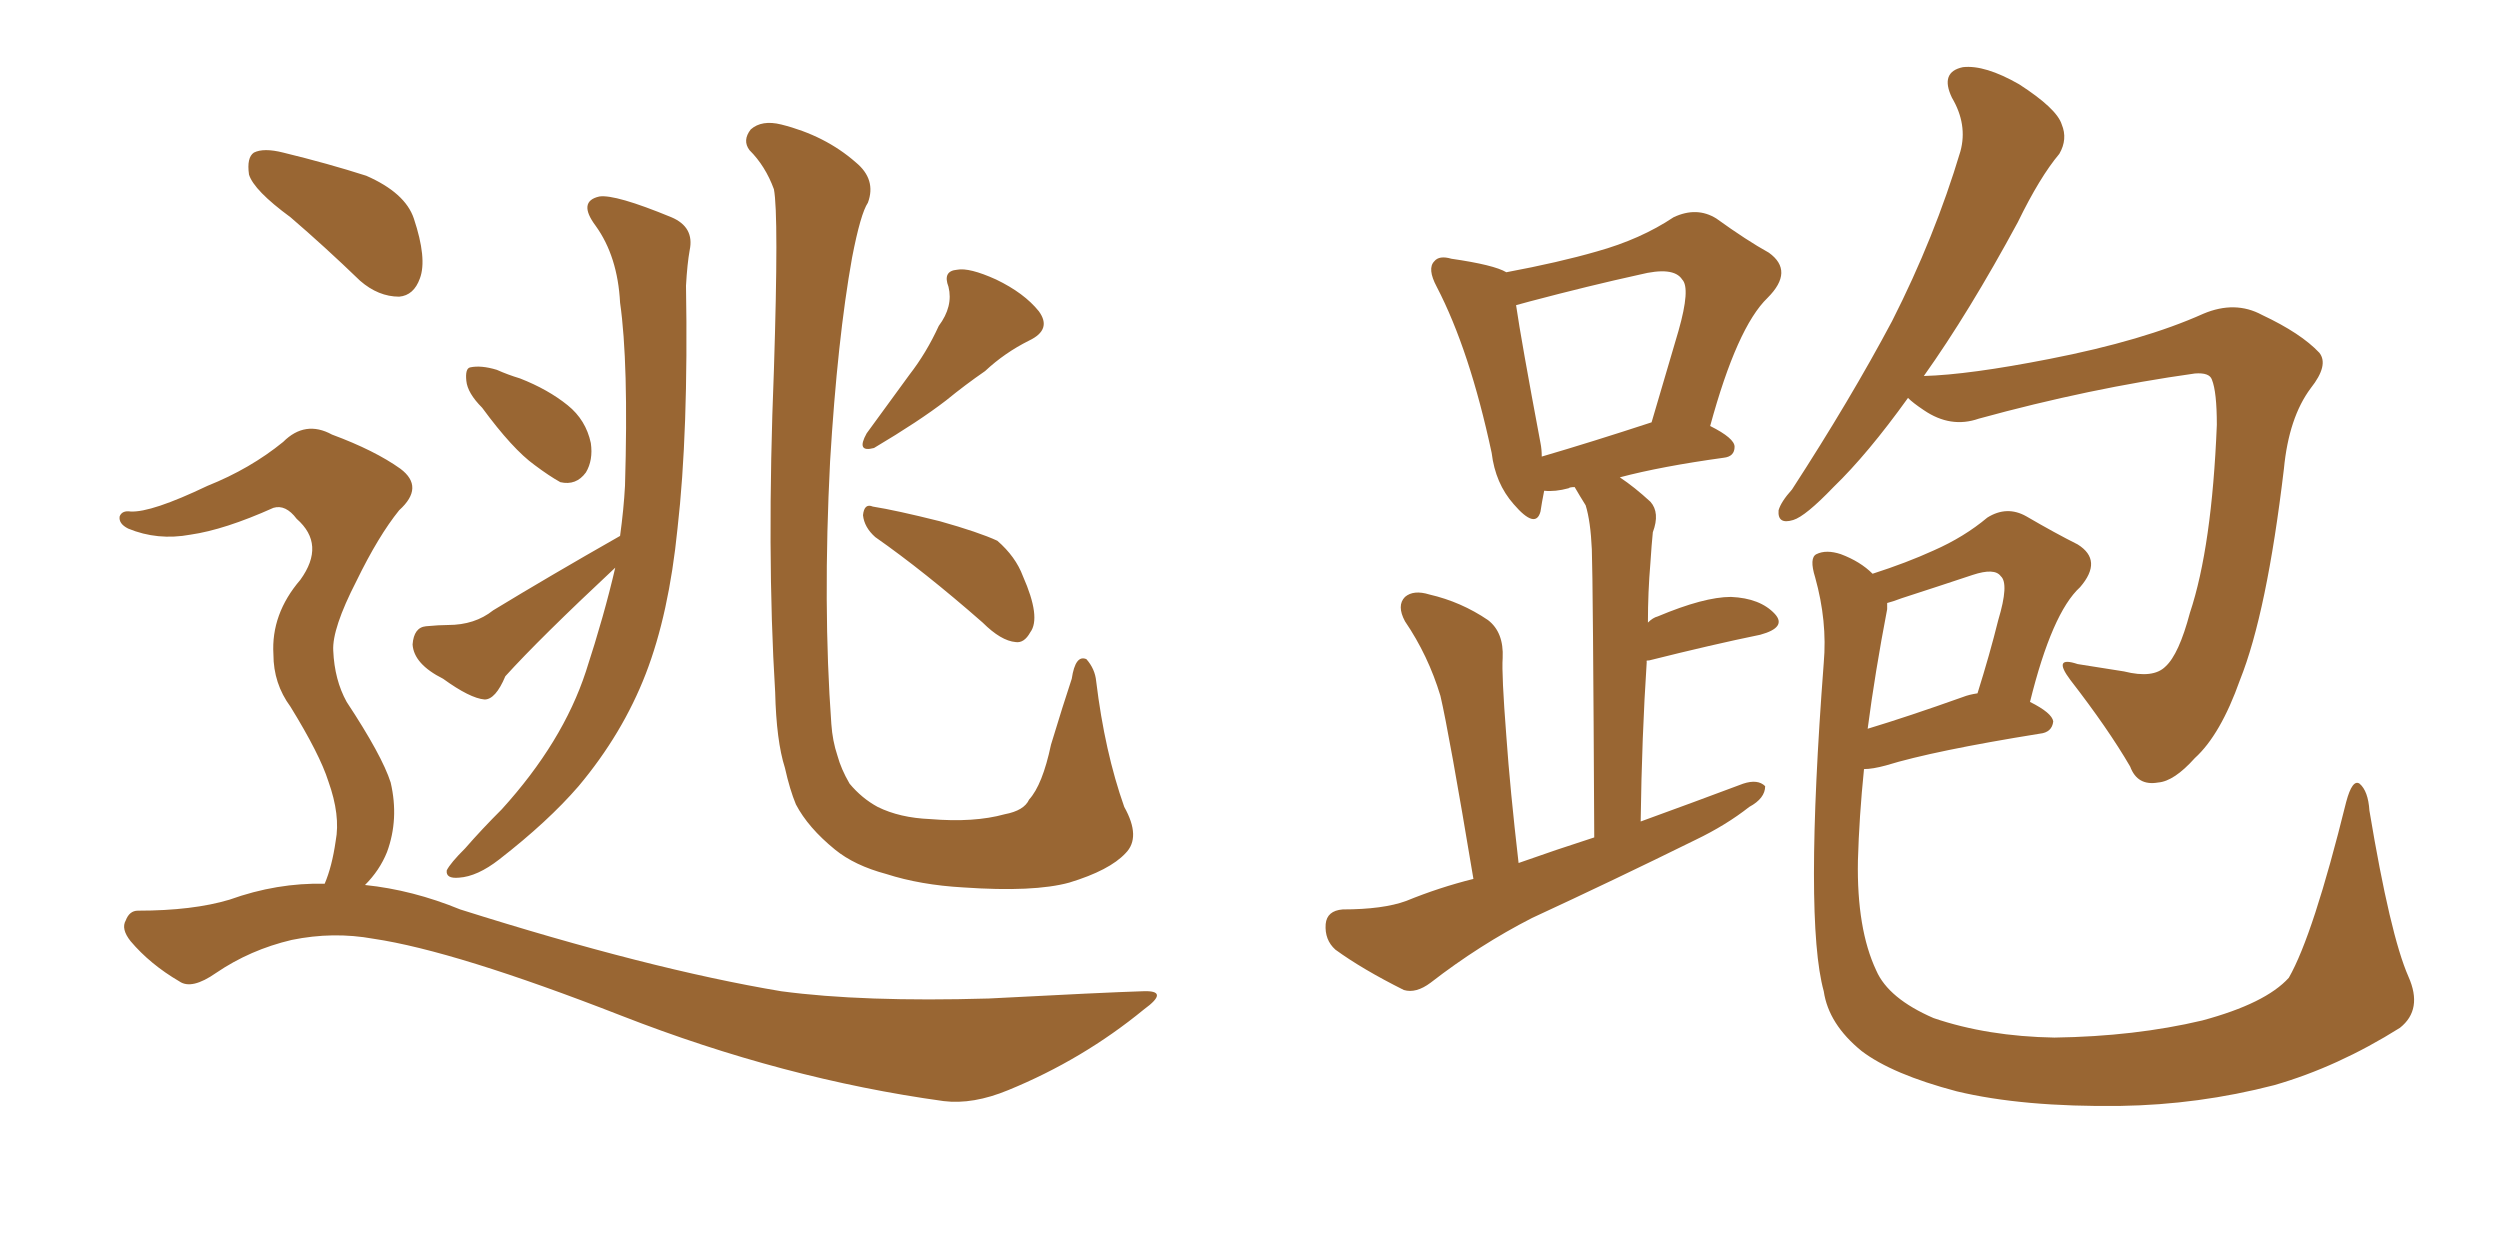 <svg xmlns="http://www.w3.org/2000/svg" xmlns:xlink="http://www.w3.org/1999/xlink" width="300" height="150"><path fill="#996633" padding="10" d="M34.86 26.07L34.86 26.07Q30.47 22.85 29.88 20.95L29.88 20.95Q29.59 18.90 30.47 18.31L30.47 18.31Q31.64 17.72 33.98 18.31L33.98 18.31Q39.40 19.63 43.95 21.09L43.95 21.09Q48.63 23.14 49.66 26.22L49.66 26.22Q51.27 31.05 50.39 33.40L50.39 33.40Q49.66 35.45 47.90 35.60L47.90 35.60Q45.41 35.60 43.21 33.69L43.21 33.69Q38.96 29.59 34.86 26.07ZM57.86 48.93L57.86 48.93Q56.10 47.17 55.96 45.70L55.96 45.70Q55.81 44.24 56.40 44.09L56.40 44.09Q57.71 43.80 59.62 44.38L59.62 44.38Q60.94 44.97 62.40 45.41L62.40 45.41Q65.77 46.73 68.12 48.63L68.12 48.63Q70.31 50.39 70.90 53.17L70.90 53.17Q71.19 55.22 70.31 56.69L70.31 56.69Q69.14 58.30 67.24 57.86L67.24 57.86Q65.92 57.13 64.16 55.81L64.16 55.81Q61.52 53.91 57.86 48.93ZM73.83 68.12L73.83 68.12Q64.75 76.61 60.64 81.15L60.64 81.15Q59.47 83.94 58.15 83.94L58.15 83.94Q56.40 83.79 53.17 81.45L53.17 81.45Q49.66 79.69 49.51 77.34L49.51 77.34Q49.66 75.29 51.12 75.15L51.12 75.15Q52.73 75 53.76 75L53.76 75Q56.98 75 59.18 73.24L59.18 73.24Q65.92 69.14 74.41 64.31L74.41 64.31Q74.85 61.08 75 58.30L75 58.30Q75.44 43.51 74.41 36.33L74.41 36.33Q74.12 30.76 71.48 27.10L71.48 27.10Q69.29 24.17 71.92 23.58L71.92 23.58Q73.83 23.29 80.57 26.07L80.57 26.07Q83.35 27.25 82.76 30.03L82.76 30.03Q82.47 31.64 82.32 34.28L82.32 34.28Q82.62 51.86 81.30 63.43L81.30 63.43Q80.27 73.68 77.49 80.86L77.49 80.86Q74.71 88.04 69.43 94.34L69.43 94.34Q65.77 98.58 59.91 103.13L59.91 103.13Q57.28 105.18 55.08 105.32L55.08 105.32Q53.47 105.47 53.61 104.44L53.61 104.44Q54.05 103.56 55.81 101.81L55.81 101.81Q57.86 99.46 60.21 97.12L60.21 97.12Q67.53 89.06 70.31 80.57L70.31 80.57Q72.51 73.83 73.83 68.12ZM135.06 102.39L135.06 102.39Q133.15 104.44 128.32 105.91L128.32 105.91Q124.07 107.08 115.58 106.49L115.58 106.49Q110.45 106.20 106.35 104.88L106.35 104.88Q102.54 103.86 100.20 101.95L100.20 101.95Q96.97 99.32 95.51 96.53L95.51 96.53Q94.78 94.78 94.19 92.14L94.19 92.14Q93.16 88.92 93.02 83.06L93.02 83.06Q91.99 66.36 92.87 44.38L92.87 44.38Q93.46 25.78 92.87 22.71L92.87 22.71Q91.85 19.92 89.94 18.02L89.94 18.02Q89.06 16.85 90.09 15.53L90.09 15.53Q91.41 14.36 93.75 14.94L93.75 14.94Q99.02 16.26 102.69 19.48L102.69 19.48Q105.18 21.53 104.15 24.32L104.15 24.32Q103.27 25.63 102.25 30.91L102.25 30.91Q100.49 40.72 99.61 55.37L99.61 55.37Q98.73 72.66 99.76 86.87L99.76 86.87Q99.90 88.92 100.49 90.67L100.49 90.67Q100.93 92.29 101.95 94.04L101.95 94.04Q103.42 95.80 105.32 96.83L105.32 96.83Q107.96 98.14 111.62 98.29L111.62 98.29Q116.89 98.73 120.56 97.71L120.56 97.71Q122.90 97.27 123.49 95.95L123.49 95.95Q125.10 94.19 126.12 89.36L126.12 89.36Q127.59 84.52 128.61 81.45L128.61 81.45Q129.05 78.52 130.37 79.10L130.37 79.10Q131.40 80.27 131.54 81.74L131.54 81.74Q132.57 90.23 134.91 96.83L134.91 96.83Q136.96 100.49 135.06 102.39ZM112.65 39.11L112.65 39.11Q114.40 36.77 113.82 34.42L113.82 34.42Q113.09 32.52 114.84 32.37L114.84 32.37Q116.31 32.08 119.53 33.54L119.53 33.54Q122.90 35.16 124.66 37.35L124.66 37.35Q126.27 39.55 123.49 40.87L123.49 40.87Q120.56 42.33 118.21 44.53L118.21 44.53Q115.87 46.14 113.53 48.05L113.53 48.05Q110.30 50.54 104.88 53.76L104.88 53.76Q102.69 54.35 104.00 52.00L104.00 52.00Q106.79 48.19 109.13 44.97L109.13 44.97Q111.18 42.33 112.65 39.11ZM105.03 64.45L105.03 64.45Q103.71 63.28 103.56 61.82L103.56 61.82Q103.71 60.35 104.74 60.79L104.74 60.79Q107.52 61.23 112.79 62.55L112.79 62.55Q117.48 63.87 119.68 64.89L119.68 64.89Q121.88 66.80 122.75 69.14L122.75 69.14Q124.95 74.12 123.63 75.88L123.63 75.88Q122.90 77.20 121.88 77.05L121.88 77.05Q120.12 76.90 117.92 74.71L117.92 74.71Q110.89 68.55 105.03 64.45ZM38.96 106.05L38.96 106.05L38.96 106.05Q39.84 104.00 40.28 100.93L40.28 100.93Q40.87 97.85 39.40 93.75L39.40 93.75Q38.38 90.53 34.86 84.81L34.86 84.81Q32.81 82.03 32.81 78.52L32.81 78.52Q32.52 73.68 36.04 69.58L36.04 69.58Q39.11 65.33 35.60 62.26L35.60 62.26Q34.28 60.50 32.81 60.94L32.81 60.94Q26.95 63.57 22.85 64.16L22.85 64.16Q18.90 64.89 15.38 63.43L15.38 63.43Q14.21 62.84 14.36 61.96L14.36 61.96Q14.65 61.23 15.67 61.38L15.67 61.38Q18.16 61.52 24.90 58.30L24.90 58.30Q30.03 56.25 33.98 53.03L33.98 53.03Q36.62 50.39 39.84 52.15L39.84 52.15Q44.97 54.05 48.05 56.25L48.05 56.25Q50.98 58.45 47.90 61.23L47.90 61.23Q45.41 64.31 42.77 69.73L42.77 69.73Q39.84 75.44 39.99 78.08L39.99 78.08Q40.14 81.59 41.60 84.23L41.60 84.23Q45.85 90.67 46.88 93.90L46.88 93.90Q47.90 98.29 46.44 102.25L46.44 102.25Q45.56 104.44 43.80 106.20L43.80 106.20Q49.51 106.79 55.22 109.13L55.22 109.13Q77.93 116.31 93.75 118.95L93.75 118.95Q103.56 120.26 118.65 119.82L118.65 119.82Q132.57 119.09 137.11 118.95L137.11 118.95Q140.48 118.80 137.26 121.14L137.26 121.14Q129.93 127.15 121.00 130.81L121.00 130.81Q116.75 132.57 113.23 132.13L113.23 132.13Q94.04 129.49 74.56 121.88L74.56 121.88Q54.64 114.11 44.82 112.65L44.82 112.65Q39.99 111.77 35.01 112.79L35.01 112.79Q30.03 113.96 25.93 116.75L25.93 116.75Q23.00 118.80 21.53 117.77L21.53 117.77Q18.02 115.72 15.67 112.94L15.67 112.94Q14.50 111.47 15.09 110.45L15.09 110.45Q15.53 109.28 16.55 109.28L16.55 109.28Q23.14 109.28 27.54 107.96L27.54 107.96Q33.25 105.91 38.96 106.05ZM176.81 105.47L176.81 105.47Q173.88 87.89 172.85 83.50L172.85 83.50Q171.39 78.66 168.60 74.56L168.60 74.56Q167.58 72.66 168.60 71.63L168.60 71.63Q169.63 70.75 171.53 71.34L171.53 71.34Q175.34 72.22 178.56 74.41L178.56 74.41Q180.47 75.88 180.32 78.96L180.32 78.96Q180.18 80.86 180.76 88.33L180.76 88.33Q181.20 94.63 182.23 103.56L182.23 103.56Q186.77 101.95 191.31 100.49L191.31 100.49Q191.16 69.58 191.02 65.92L191.02 65.92Q190.87 62.55 190.28 60.64L190.28 60.64Q189.55 59.47 188.96 58.45L188.96 58.45Q188.38 58.45 188.23 58.59L188.23 58.59Q186.62 59.03 185.30 58.89L185.30 58.89Q185.01 60.35 184.86 61.38L184.86 61.38Q184.28 63.57 181.64 60.50L181.64 60.50Q179.44 58.01 179.00 54.35L179.00 54.35Q176.37 42.04 172.41 34.42L172.41 34.42Q171.24 32.23 172.12 31.35L172.12 31.35Q172.71 30.62 174.17 31.05L174.17 31.05Q179.30 31.79 180.76 32.67L180.76 32.67Q187.06 31.49 191.60 30.18L191.60 30.18Q196.88 28.71 200.83 26.07L200.83 26.07Q203.61 24.76 205.96 26.22L205.96 26.22Q209.62 28.86 212.26 30.32L212.26 30.32Q215.33 32.52 212.11 35.74L212.11 35.74Q208.45 39.26 205.22 51.12L205.22 51.12Q208.15 52.59 208.15 53.61L208.15 53.61Q208.15 54.79 206.84 54.93L206.84 54.93Q199.37 55.96 194.38 57.28L194.38 57.28Q196.14 58.45 198.05 60.21L198.05 60.21Q199.22 61.52 198.34 63.87L198.34 63.87Q198.19 65.33 198.05 67.53L198.05 67.53Q197.75 71.04 197.75 74.71L197.75 74.71Q198.34 74.12 198.93 73.97L198.93 73.97Q204.49 71.63 207.71 71.63L207.71 71.63Q211.23 71.78 212.99 73.68L212.99 73.68Q214.45 75.29 211.23 76.17L211.23 76.17Q205.52 77.34 197.90 79.25L197.90 79.25Q197.46 79.25 197.61 79.39L197.61 79.39Q197.02 88.33 196.88 98.58L196.88 98.58Q203.32 96.24 209.18 94.04L209.18 94.04Q210.94 93.46 211.82 94.34L211.82 94.34Q211.82 95.80 209.91 96.83L209.91 96.83Q207.13 99.02 203.47 100.78L203.47 100.78Q193.65 105.62 183.84 110.16L183.84 110.16Q177.54 113.38 171.68 117.92L171.68 117.92Q169.92 119.24 168.46 118.80L168.46 118.80Q163.48 116.31 160.25 113.96L160.25 113.96Q158.94 112.79 159.08 110.89L159.08 110.89Q159.23 109.28 161.13 109.13L161.13 109.13Q165.97 109.13 168.75 108.11L168.75 108.11Q172.71 106.49 176.81 105.47ZM185.01 54.79L185.01 54.79Q191.02 53.03 198.19 50.68L198.19 50.68Q199.95 44.68 201.42 39.70L201.42 39.70Q202.88 34.57 201.86 33.54L201.86 33.54Q200.83 31.93 196.73 32.96L196.73 32.96Q190.72 34.28 183.54 36.18L183.54 36.18Q182.52 36.47 181.93 36.62L181.93 36.62Q182.52 40.72 184.86 53.17L184.86 53.17Q185.01 53.91 185.01 54.79ZM228.96 47.75L228.96 47.75Q224.12 54.49 220.02 58.45L220.02 58.45Q216.65 61.96 215.19 62.40L215.19 62.40Q213.28 62.99 213.43 61.23L213.43 61.23Q213.72 60.21 215.04 58.74L215.04 58.74Q222.07 47.90 227.05 38.53L227.05 38.53Q232.18 28.42 235.25 18.16L235.25 18.16Q236.13 14.94 234.23 11.72L234.23 11.72Q232.76 8.64 235.55 8.06L235.55 8.06Q238.18 7.76 242.29 10.11L242.29 10.11Q246.83 13.04 247.41 14.94L247.41 14.94Q248.14 16.70 247.12 18.46L247.12 18.46Q244.78 21.24 242.14 26.66L242.14 26.66Q236.28 37.50 230.86 45.12L230.86 45.12Q236.28 44.97 245.95 43.07L245.95 43.07Q257.23 40.87 264.40 37.65L264.40 37.65Q268.21 36.04 271.44 37.79L271.44 37.79Q276.12 39.99 278.32 42.33L278.32 42.33Q279.49 43.80 277.29 46.58L277.29 46.58Q274.66 50.10 274.07 56.25L274.07 56.25Q272.02 73.54 268.80 81.59L268.80 81.59Q266.46 88.18 263.38 90.97L263.38 90.97Q260.89 93.75 258.98 93.90L258.98 93.90Q256.49 94.34 255.62 91.99L255.62 91.99Q252.98 87.45 248.44 81.59L248.44 81.59Q246.24 78.66 249.32 79.69L249.32 79.69Q252.10 80.13 254.88 80.57L254.88 80.57Q258.40 81.45 259.86 79.98L259.86 79.98Q261.47 78.52 262.79 73.54L262.79 73.54Q265.43 65.63 266.02 50.98L266.02 50.98Q266.02 47.02 265.43 45.56L265.43 45.56Q265.14 44.68 263.38 44.82L263.38 44.82Q250.78 46.58 237.45 50.24L237.45 50.24Q234.08 51.42 230.86 49.22L230.86 49.22Q229.54 48.34 228.96 47.75ZM289.01 117.19L289.01 117.19Q290.77 121.14 287.99 123.34L287.99 123.34Q280.52 128.03 272.90 130.22L272.90 130.22Q263.82 132.57 254.44 132.71L254.44 132.71Q242.72 132.86 234.81 130.96L234.81 130.96Q227.05 128.91 223.39 126.12L223.39 126.12Q219.43 122.90 218.85 118.95L218.85 118.95Q216.50 110.45 218.85 79.54L218.85 79.54Q219.29 74.56 217.82 69.29L217.82 69.29Q217.09 66.94 217.97 66.50L217.97 66.50Q219.14 65.92 220.90 66.50L220.90 66.50Q223.24 67.38 224.71 68.85L224.71 68.85Q228.81 67.53 232.03 66.06L232.03 66.06Q235.69 64.45 238.48 62.11L238.48 62.11Q240.82 60.64 243.16 61.96L243.16 61.96Q246.68 64.01 249.32 65.33L249.32 65.33Q252.39 67.24 249.61 70.46L249.61 70.46Q246.24 73.54 243.60 84.23L243.60 84.23Q246.24 85.55 246.39 86.57L246.39 86.57Q246.24 87.89 244.78 88.04L244.78 88.04Q232.03 90.09 226.32 91.85L226.32 91.85Q224.71 92.29 223.68 92.29L223.68 92.29Q223.10 98.00 222.95 103.27L222.95 103.27Q222.80 111.47 225.15 116.46L225.15 116.46Q226.61 119.82 232.03 122.17L232.03 122.17Q238.48 124.37 246.53 124.51L246.53 124.51Q256.20 124.37 264.26 122.46L264.26 122.46Q271.88 120.41 274.66 117.33L274.66 117.33Q277.59 112.21 281.54 96.24L281.54 96.24Q282.28 93.46 283.15 94.04L283.15 94.04Q284.18 94.92 284.33 97.27L284.33 97.27Q286.82 112.21 289.01 117.19ZM226.46 73.10L226.46 73.10L226.46 73.10Q225 80.71 224.12 87.45L224.12 87.45Q228.96 85.99 235.55 83.64L235.55 83.64Q236.28 83.35 237.30 83.20L237.30 83.20Q238.77 78.52 239.79 74.41L239.79 74.41Q241.11 70.02 240.09 69.14L240.09 69.14Q239.36 68.12 236.72 68.99L236.72 68.99Q232.76 70.31 228.22 71.78L228.22 71.78Q227.05 72.22 226.46 72.36L226.46 72.36Q226.46 72.66 226.46 73.10Z"/></svg>